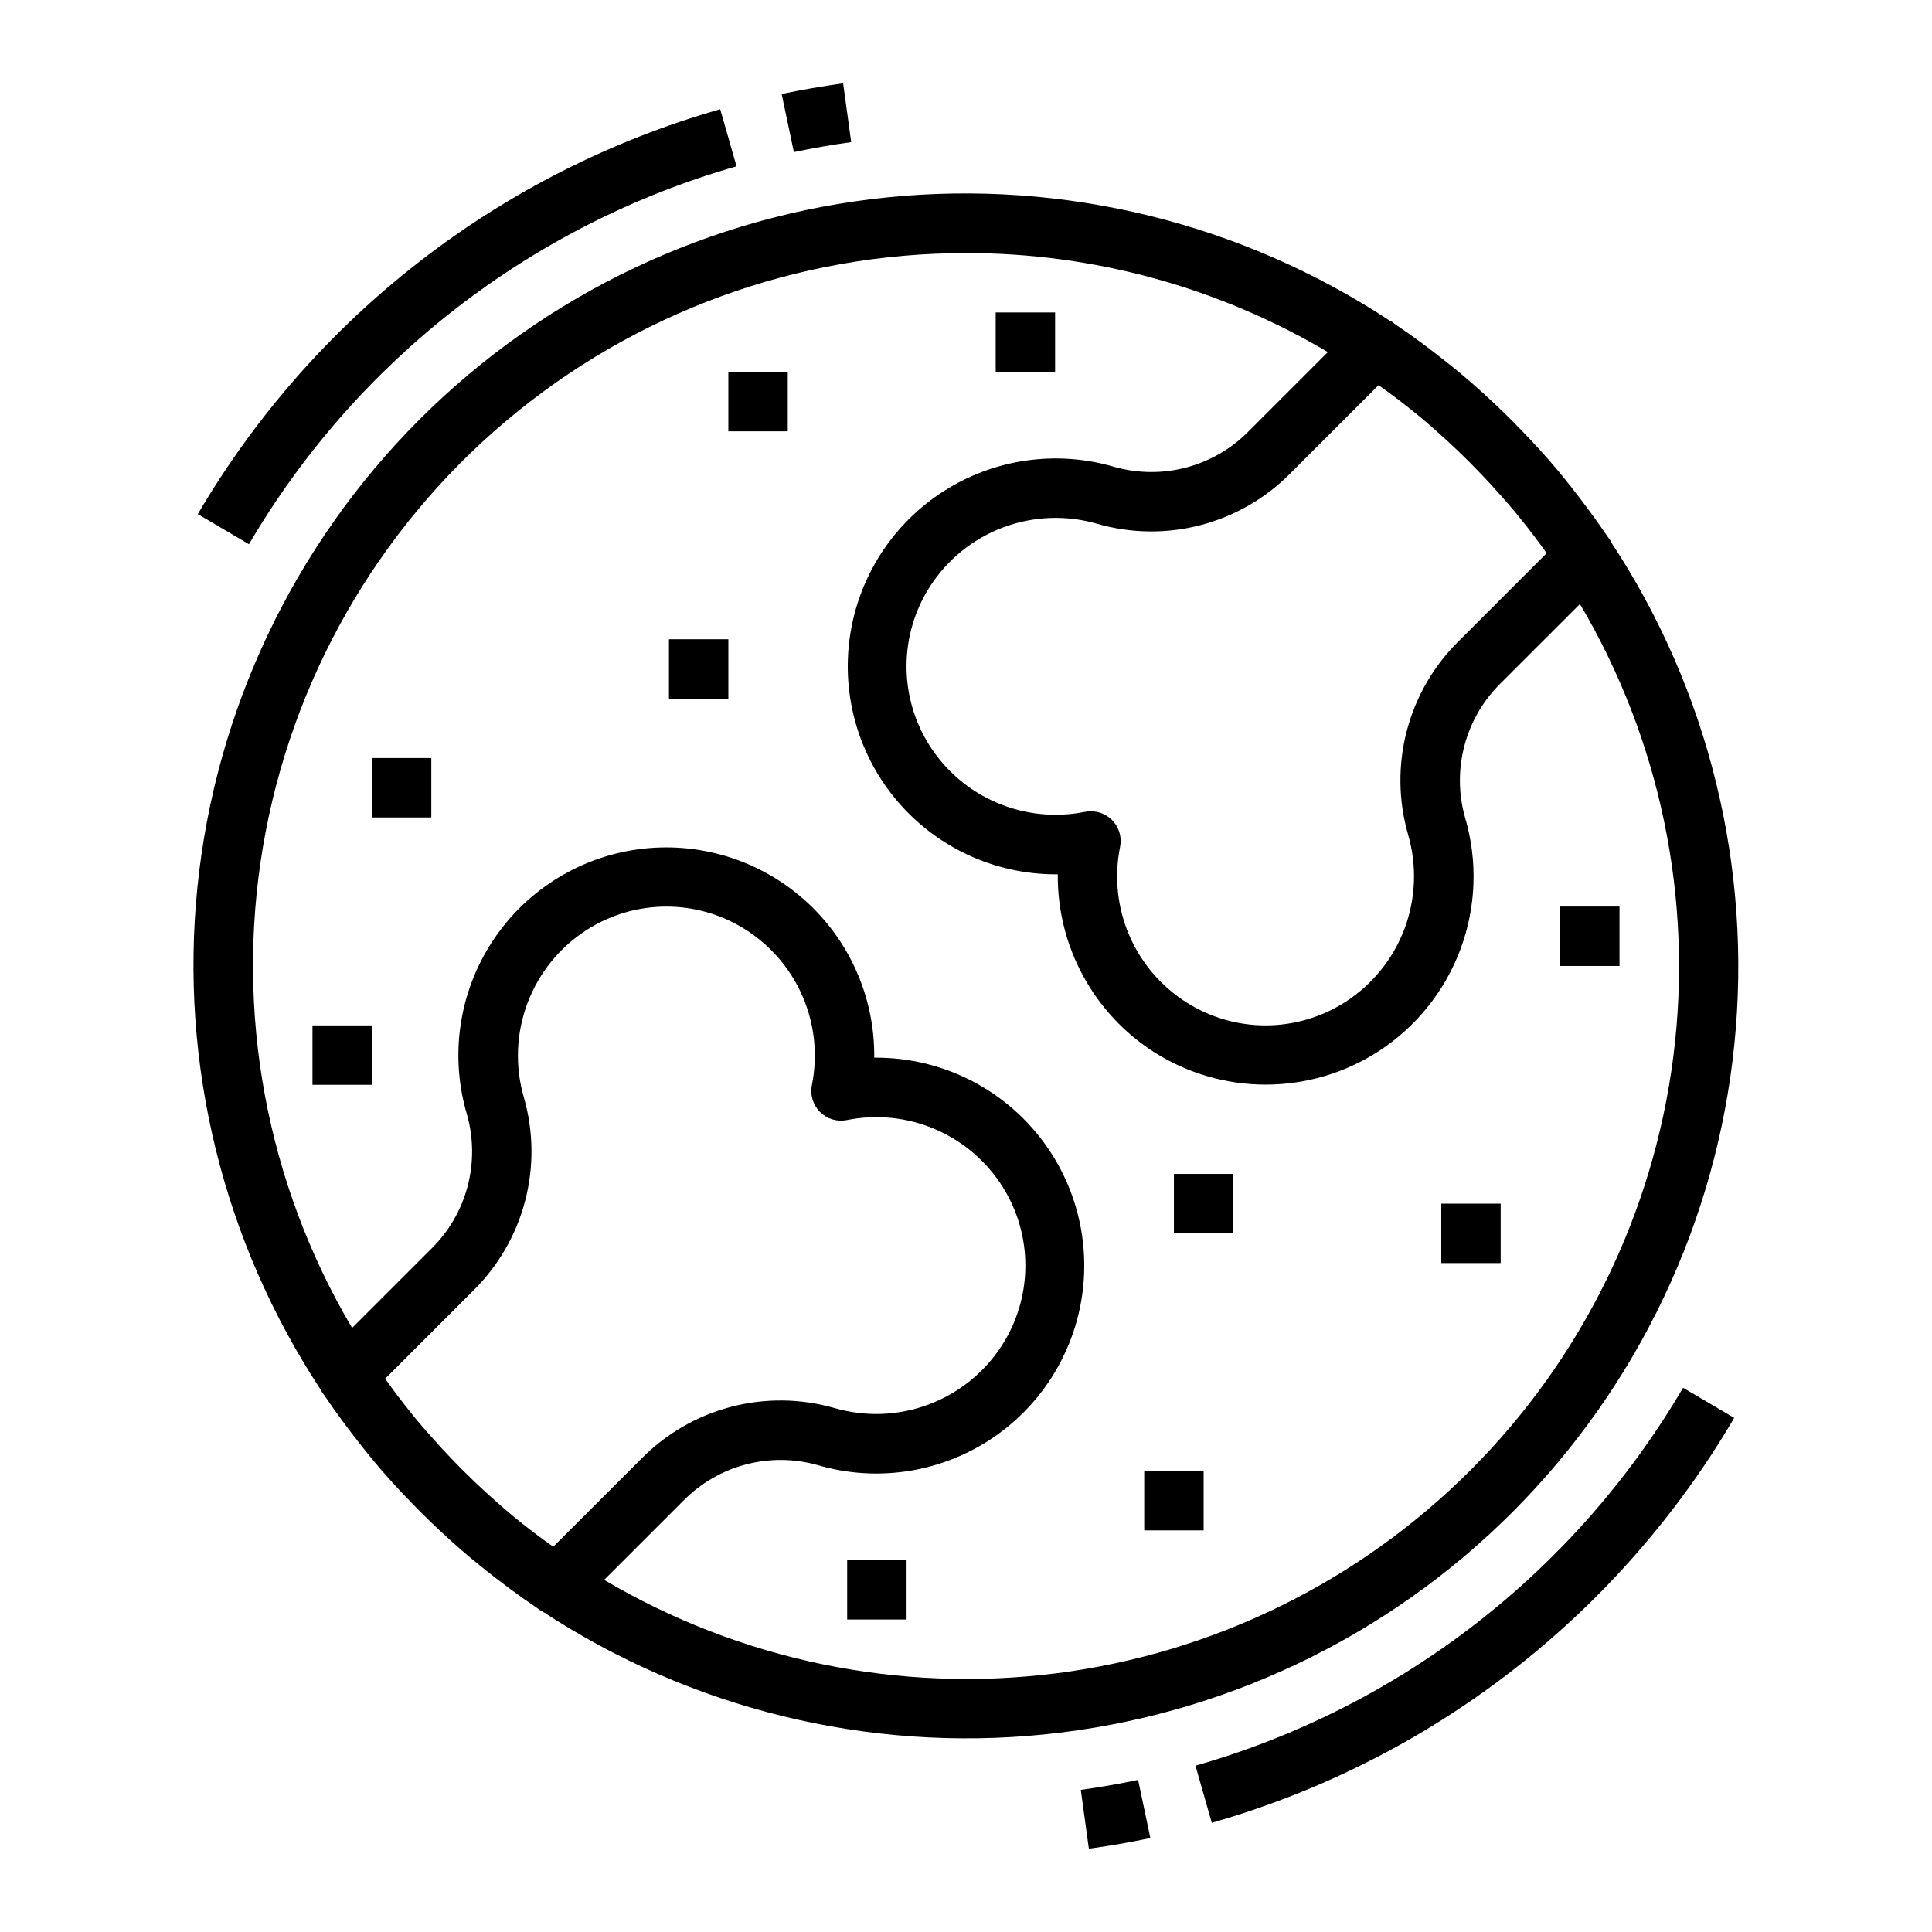 <?xml version="1.0" encoding="UTF-8"?>
<!-- Uploaded to: SVG Repo, www.svgrepo.com, Generator: SVG Repo Mixer Tools -->
<svg fill="#000000" width="800px" height="800px" version="1.1" viewBox="144 144 512 512" xmlns="http://www.w3.org/2000/svg">
 <g>
  <path d="m432.56 633.93c5.449-0.746 10.926-1.699 16.297-2.832l-3.246-15.406c-5.008 1.055-10.117 1.945-15.191 2.644z"/>
  <path d="m460.81 611.93 4.328 15.129h0.004c58.23-16.625 107.81-55.055 138.44-107.3l-13.559-7.981c-28.586 48.758-74.863 84.625-129.21 100.15z"/>
  <path d="m367.44 166.07c-5.449 0.789-10.926 1.699-16.297 2.832l3.242 15.406c5.008-1.055 10.117-1.945 15.191-2.644z"/>
  <path d="m339.19 188.07-4.328-15.129c-58.23 16.625-107.81 55.055-138.44 107.3l13.555 7.981c28.59-48.758 74.863-84.621 129.21-100.15z"/>
  <path d="m229.07 512.39c0.055 0.152 0.121 0.305 0.195 0.449 0.219 0.34 0.488 0.637 0.707 0.969 3.148 4.637 6.445 9.125 9.926 13.484 1.008 1.266 2.016 2.543 3.055 3.785 3.258 3.938 6.684 7.66 10.234 11.305 1.457 1.504 2.93 2.977 4.426 4.434 3.629 3.519 7.375 6.926 11.258 10.172 1.273 1.062 2.574 2.094 3.871 3.148 4.336 3.449 8.785 6.762 13.383 9.855 0.348 0.234 0.66 0.52 1.016 0.746 0.18 0.098 0.363 0.184 0.551 0.262 39.332 25.887 86.391 37.406 133.23 32.625 46.844-4.785 90.598-25.586 123.88-58.891 33.285-33.305 54.059-77.074 58.816-123.92s-6.793-93.895-32.703-133.21c-0.055-0.152-0.121-0.301-0.195-0.449-0.219-0.34-0.488-0.637-0.707-0.969-3.148-4.637-6.445-9.117-9.918-13.477-1.016-1.273-2.031-2.559-3.07-3.809-3.258-3.891-6.676-7.644-10.234-11.289-1.457-1.504-2.93-2.977-4.426-4.434-3.629-3.519-7.367-6.918-11.25-10.164-1.281-1.07-2.582-2.102-3.891-3.148-4.336-3.449-8.777-6.762-13.383-9.855-0.348-0.234-0.66-0.52-1.016-0.789l0.004 0.004c-0.152-0.074-0.312-0.145-0.473-0.203-39.328-25.922-86.395-37.477-133.26-32.711-46.859 4.769-90.637 25.562-123.94 58.875-33.301 33.309-54.086 77.094-58.84 123.96-4.754 46.859 6.812 93.926 32.746 133.25zm53.781-77.508c-2.406-8.215-2.086-16.984 0.918-25 3-8.016 8.52-14.84 15.73-19.453 6.273-4.012 13.562-6.156 21.008-6.172 7.445-0.02 14.746 2.086 21.035 6.07 6.766 4.281 12.07 10.512 15.215 17.871s3.984 15.5 2.406 23.348c-0.527 2.586 0.281 5.266 2.148 7.133 1.863 1.867 4.543 2.672 7.133 2.148 7.844-1.578 15.984-0.738 23.344 2.41 7.356 3.144 13.59 8.445 17.871 15.207 3.984 6.289 6.094 13.59 6.074 21.035-0.016 7.449-2.16 14.734-6.176 21.008-4.617 7.203-11.445 12.719-19.457 15.719s-16.781 3.328-24.996 0.93c-8.953-2.559-18.43-2.66-27.434-0.289-9.004 2.367-17.203 7.121-23.734 13.758l-23.316 23.289c-0.668-0.473-1.34-0.938-2-1.418-3.078-2.25-6.094-4.574-9.012-6.992-1.465-1.211-2.883-2.481-4.312-3.738-1.969-1.73-3.891-3.512-5.785-5.312-2.027-1.941-4.004-3.922-5.934-5.945-1.828-1.914-3.621-3.848-5.359-5.832-1.242-1.41-2.488-2.809-3.684-4.25-2.445-2.961-4.809-6-7.086-9.117-0.465-0.637-0.914-1.281-1.371-1.922l23.293-23.293h-0.004c6.644-6.531 11.402-14.734 13.773-23.742 2.375-9.008 2.273-18.492-0.289-27.449zm234.29-69.777h-0.004c2.406 8.215 2.082 16.988-0.918 25.004-3.004 8.016-8.527 14.84-15.738 19.449-6.269 4.019-13.555 6.16-21.004 6.18-7.445 0.02-14.742-2.09-21.031-6.078-6.762-4.281-12.066-10.512-15.215-17.871-3.144-7.359-3.984-15.5-2.402-23.344 0.473-2.32-0.121-4.727-1.621-6.559-1.496-1.832-3.738-2.891-6.102-2.891-0.531 0.004-1.055 0.055-1.574 0.152-7.848 1.574-15.988 0.738-23.348-2.41-7.359-3.144-13.59-8.449-17.871-15.211-3.984-6.289-6.094-13.59-6.074-21.035 0.02-7.449 2.16-14.734 6.176-21.008 4.613-7.207 11.441-12.723 19.453-15.727 8.016-3 16.785-3.324 25-0.922 8.953 2.562 18.43 2.664 27.434 0.293 9.008-2.371 17.207-7.125 23.734-13.762l23.293-23.285c0.668 0.473 1.34 0.938 2 1.418 3.078 2.25 6.094 4.574 9.012 6.992 1.465 1.211 2.883 2.481 4.312 3.738 1.969 1.73 3.891 3.512 5.785 5.312 2.027 1.941 4.004 3.922 5.934 5.945 1.828 1.914 3.621 3.848 5.359 5.832 1.242 1.41 2.488 2.809 3.684 4.25 2.445 2.961 4.809 6 7.086 9.117 0.465 0.637 0.914 1.281 1.371 1.922l-23.293 23.293 0.004-0.004c-6.637 6.535-11.391 14.742-13.758 23.758-2.367 9.012-2.258 18.492 0.312 27.449zm-117.14-154.04c33.742-0.031 66.871 9.035 95.895 26.246l-20.949 20.941 0.004-0.004c-4.539 4.629-10.234 7.949-16.496 9.621-6.262 1.668-12.855 1.625-19.094-0.125-15.328-4.523-31.867-2.168-45.324 6.457-13.457 8.625-22.504 22.664-24.801 38.48-2.293 15.816 2.391 31.852 12.84 43.945 10.453 12.09 25.637 19.051 41.617 19.074h0.633c-0.176 19.09 9.504 36.922 25.605 47.176 8.859 5.609 19.133 8.574 29.617 8.551 10.484-0.023 20.742-3.039 29.574-8.691 10.059-6.453 17.754-15.996 21.922-27.195 4.172-11.199 4.594-23.449 1.207-34.91-1.766-6.242-1.812-12.844-0.141-19.113 1.672-6.269 5.004-11.969 9.641-16.508l20.949-20.941v0.004c21.312 36.062 30.027 78.191 24.773 119.75-5.258 41.562-24.184 80.195-53.805 109.82-29.621 29.621-68.254 48.551-109.81 53.809-41.562 5.258-83.691-3.457-119.75-24.77l20.949-20.941c4.535-4.625 10.234-7.949 16.492-9.617 6.262-1.672 12.855-1.629 19.094 0.125 15.332 4.519 31.867 2.164 45.324-6.461 13.457-8.621 22.504-22.664 24.801-38.48 2.293-15.816-2.391-31.852-12.84-43.941-10.449-12.094-25.637-19.055-41.617-19.074h-0.629c0.18-16.051-6.648-31.383-18.699-41.988-12.051-10.602-28.125-15.426-44.023-13.207-15.895 2.219-30.035 11.262-38.719 24.762-8.688 13.496-11.055 30.113-6.484 45.5 1.762 6.242 1.809 12.844 0.137 19.113-1.672 6.269-5 11.973-9.641 16.508l-20.949 20.941 0.004-0.004c-22.703-38.418-31.062-83.633-23.598-127.63 7.465-43.996 30.273-83.926 64.375-112.7 34.102-28.781 77.297-44.551 121.92-44.516z"/>
  <path d="m368.51 557.44h15.742v15.742h-15.742z"/>
  <path d="m226.81 415.74h15.742v15.742h-15.742z"/>
  <path d="m447.23 533.82h15.742v15.742h-15.742z"/>
  <path d="m242.56 344.89h15.742v15.742h-15.742z"/>
  <path d="m337.02 242.56h15.742v15.742h-15.742z"/>
  <path d="m407.87 226.81h15.742v15.742h-15.742z"/>
  <path d="m455.1 455.1h15.742v15.742h-15.742z"/>
  <path d="m321.28 313.41h15.742v15.742h-15.742z"/>
  <path d="m557.44 384.25h15.742v15.742h-15.742z"/>
  <path d="m525.95 462.98h15.742v15.742h-15.742z"/>
 </g>
</svg>